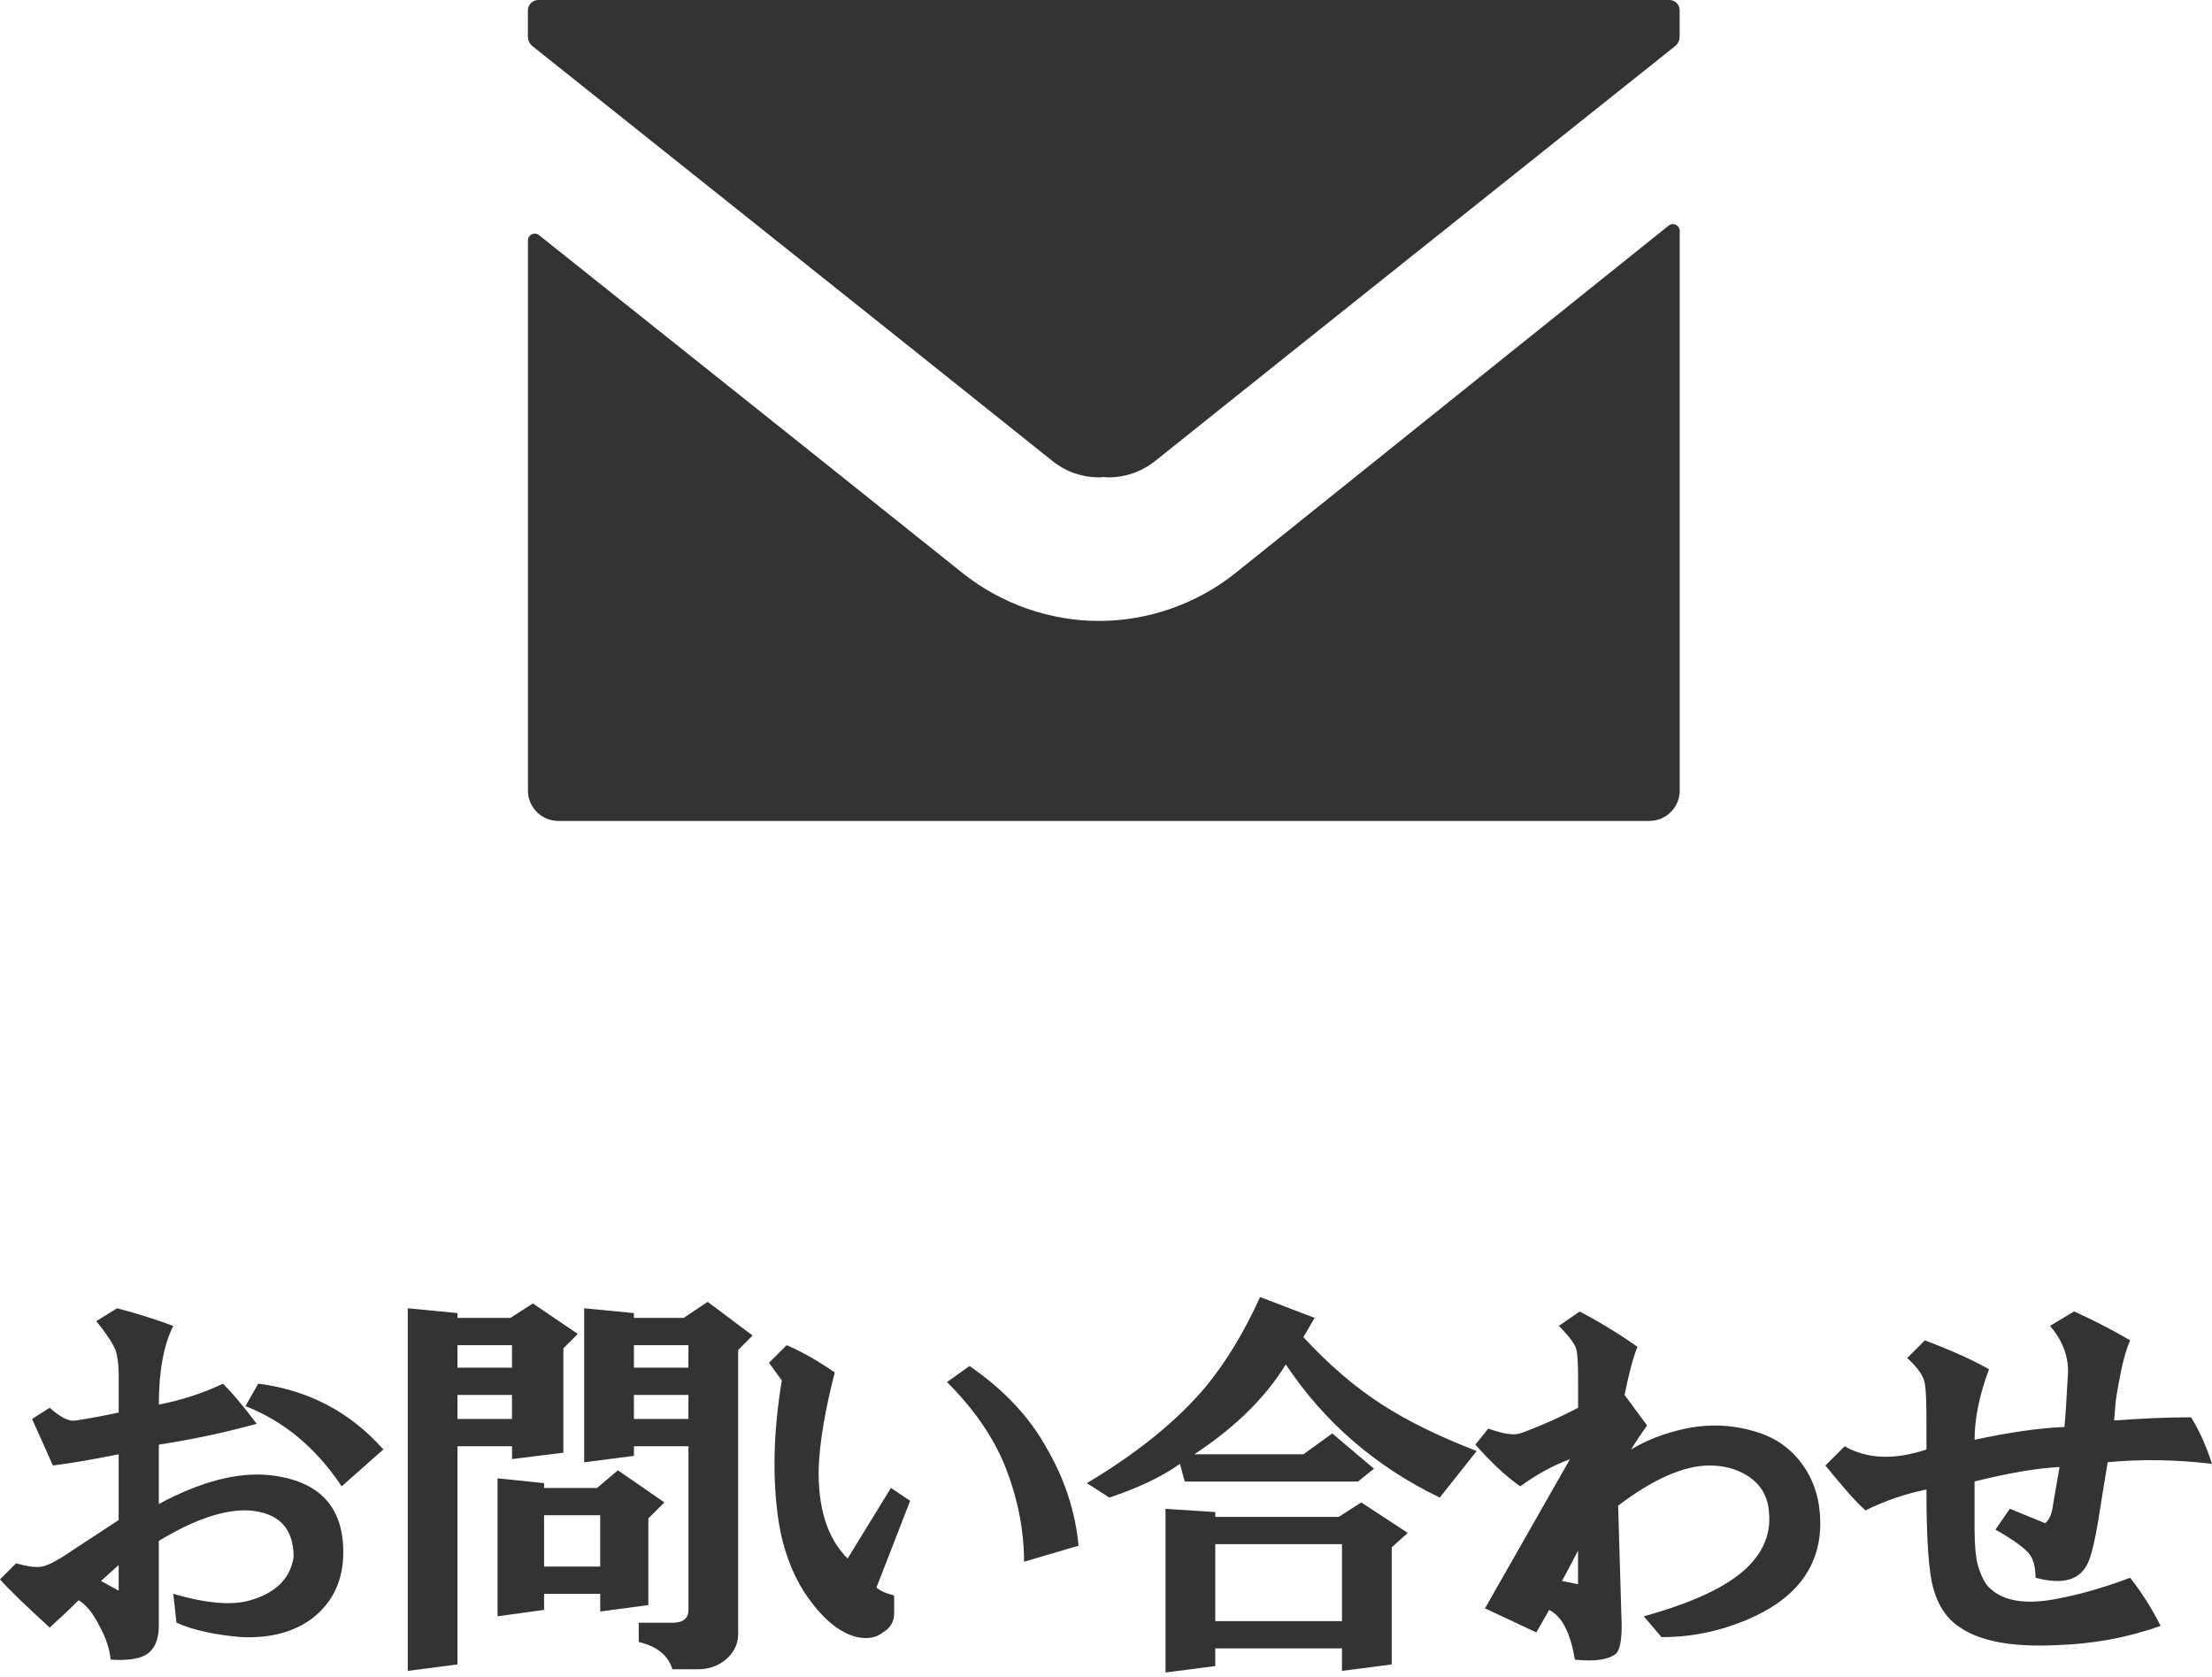 <?xml version="1.0" encoding="utf-8"?>
<!-- Generator: Adobe Illustrator 16.0.3, SVG Export Plug-In . SVG Version: 6.00 Build 0)  -->
<!DOCTYPE svg PUBLIC "-//W3C//DTD SVG 1.1//EN" "http://www.w3.org/Graphics/SVG/1.1/DTD/svg11.dtd">
<svg version="1.1" id="レイヤー_1" xmlns="http://www.w3.org/2000/svg" xmlns:xlink="http://www.w3.org/1999/xlink" x="0px"
	 y="0px" width="75.414px" height="57.178px" viewBox="-0.617 0 75.414 57.178" enable-background="new -0.617 0 75.414 57.178"
	 xml:space="preserve">
<g>
	<path fill="#333333" d="M56.299,0H17.735c-0.195,0-0.354,0.156-0.354,0.35v0.906c0,0.123,0.058,0.24,0.154,0.316
		c5.917,4.723,11.836,9.427,17.735,14.146c0.472,0.375,1.027,0.555,1.58,0.555c0.057,0,0.109-0.009,0.164-0.013
		c0.052,0.004,0.107,0.013,0.163,0.013c0.555,0,1.108-0.18,1.584-0.555c5.899-4.72,11.814-9.424,17.732-14.146
		c0.096-0.076,0.154-0.193,0.154-0.316V0.35C56.65,0.156,56.491,0,56.299,0"/>
	<path fill="#333333" d="M56.272,7.69L41.501,19.536c-1.305,1.045-2.971,1.63-4.649,1.63c-1.66,0-3.309-0.57-4.628-1.614
		l-5.839-4.663L17.76,8.015c-0.152-0.122-0.378-0.014-0.378,0.181v18.753c0,0.571,0.465,1.034,1.035,1.034h37.198
		c0.572,0,1.035-0.463,1.035-1.034V7.87C56.65,7.676,56.423,7.567,56.272,7.69"/>
</g>
<g>
	<path fill="#333333" d="M1.187,49.954l-0.711-1.586l0.602-0.383c0.364,0.328,0.656,0.475,0.875,0.438
		c0.474-0.072,0.966-0.164,1.477-0.273v-1.258c0-0.364-0.037-0.656-0.109-0.875c-0.109-0.255-0.328-0.583-0.656-0.984l0.711-0.438
		c0.692,0.183,1.331,0.383,1.914,0.602c-0.328,0.656-0.492,1.55-0.492,2.68c0.766-0.146,1.495-0.383,2.188-0.711
		c0.328,0.328,0.711,0.784,1.148,1.367c-1.058,0.292-2.169,0.529-3.336,0.711v2.023c1.422-0.766,2.68-1.094,3.773-0.984
		c1.677,0.183,2.516,1.058,2.516,2.625c0,0.948-0.347,1.695-1.039,2.242c-0.62,0.475-1.422,0.692-2.406,0.656
		c-0.912-0.072-1.659-0.236-2.242-0.492l-0.109-0.984c1.13,0.328,2.005,0.401,2.625,0.219c0.875-0.255,1.367-0.747,1.477-1.477
		c0-0.984-0.511-1.513-1.531-1.586C7.02,51.449,6,51.796,4.797,52.525v2.898c0,0.474-0.146,0.802-0.438,0.984
		c-0.255,0.146-0.656,0.2-1.203,0.164c-0.037-0.365-0.164-0.748-0.383-1.148c-0.219-0.438-0.456-0.729-0.711-0.875
		c-0.292,0.292-0.62,0.602-0.984,0.93c-0.802-0.729-1.367-1.275-1.695-1.641l0.547-0.547C0.33,53.4,0.622,53.437,0.804,53.4
		c0.219-0.036,0.565-0.219,1.039-0.547l1.586-1.039v-2.242C2.518,49.754,1.77,49.882,1.187,49.954z M3.429,54.22v-0.875
		l-0.602,0.547L3.429,54.22z M8.187,47.165c1.713,0.219,3.135,0.967,4.266,2.242l-1.422,1.258c-0.875-1.313-1.969-2.224-3.281-2.734
		L8.187,47.165z"/>
	<path fill="#333333" d="M16.839,49.298h-1.859v7.438l-1.695,0.219V44.595l1.695,0.164v0.164h1.805l0.766-0.492l1.531,1.039
		l-0.492,0.492v3.555l-1.75,0.219V49.298z M16.839,45.853h-1.859v0.766h1.859V45.853z M16.839,47.548h-1.859v0.82h1.859V47.548z
		 M19.846,54.329h-1.914v0.547l-1.586,0.219v-4.703l1.586,0.164v0.164h1.805l0.711-0.602l1.586,1.094l-0.547,0.547v2.953
		l-1.641,0.219V54.329z M19.846,51.65h-1.914v1.75h1.914V51.65z M24.55,46.017v9.68c0,0.364-0.164,0.674-0.492,0.93
		c-0.255,0.182-0.547,0.273-0.875,0.273h-0.875c-0.146-0.475-0.529-0.784-1.148-0.93v-0.656h1.148c0.364,0,0.547-0.146,0.547-0.438
		v-5.578h-1.859v0.328L19.3,49.845v-5.25l1.695,0.164v0.164h1.695l0.82-0.547l1.531,1.148L24.55,46.017z M22.854,45.853h-1.859
		v0.766h1.859V45.853z M22.854,47.548h-1.859v0.82h1.859V47.548z"/>
	<path fill="#333333" d="M25.6,46.454l0.602-0.602c0.51,0.219,1.057,0.529,1.641,0.93c-0.328,1.276-0.511,2.352-0.547,3.227
		c-0.037,1.386,0.292,2.425,0.984,3.117l1.477-2.406l0.656,0.438l-1.148,2.953c0.109,0.109,0.31,0.201,0.602,0.273v0.602
		c0,0.292-0.128,0.511-0.383,0.656c-0.219,0.182-0.511,0.236-0.875,0.164c-0.62-0.146-1.222-0.656-1.805-1.531
		c-0.438-0.692-0.729-1.494-0.875-2.406c-0.219-1.458-0.183-3.063,0.109-4.813L25.6,46.454z M33.639,49.954
		c-0.401-0.984-1.058-1.932-1.969-2.844l0.766-0.547c1.167,0.803,2.042,1.732,2.625,2.789c0.619,1.058,0.984,2.17,1.094,3.336
		l-1.859,0.547C34.295,52.142,34.076,51.048,33.639,49.954z"/>
	<path fill="#333333" d="M45.681,50.501h-5.906L39.611,49.9c-0.621,0.438-1.422,0.82-2.407,1.148l-0.766-0.492
		c1.713-1.021,3.063-2.114,4.047-3.281c0.691-0.838,1.313-1.859,1.859-3.063l1.859,0.711l-0.383,0.656
		c0.875,0.948,1.768,1.714,2.68,2.297c0.838,0.547,1.914,1.076,3.227,1.586l-1.258,1.586c-2.188-1.057-3.938-2.57-5.25-4.539
		c-0.693,1.131-1.732,2.151-3.117,3.063h3.719l0.984-0.711l1.422,1.203L45.681,50.501z M46.83,56.736l-1.695,0.219v-0.766h-4.32
		v0.602l-1.695,0.219v-5.578l1.695,0.109v0.164h4.211l0.766-0.492l1.586,1.039l-0.547,0.492V56.736z M45.135,52.634h-4.32v2.625
		h4.32V52.634z"/>
	<path fill="#333333" d="M51.215,50.665c-0.475-0.328-0.984-0.802-1.531-1.422l0.438-0.547c0.51,0.183,0.875,0.237,1.094,0.164
		c0.693-0.255,1.35-0.547,1.969-0.875v-0.984c0-0.51-0.018-0.838-0.055-0.984c-0.037-0.182-0.236-0.455-0.602-0.82l0.711-0.492
		c0.693,0.365,1.35,0.766,1.969,1.203c-0.146,0.365-0.291,0.912-0.438,1.641l0.766,1.039c-0.182,0.256-0.365,0.529-0.547,0.82
		c0.547-0.328,1.166-0.564,1.859-0.711c0.875-0.182,1.732-0.127,2.57,0.164c0.619,0.219,1.111,0.602,1.477,1.148
		s0.547,1.186,0.547,1.914c0,1.604-0.967,2.753-2.898,3.445c-0.803,0.292-1.641,0.438-2.516,0.438l-0.602-0.711
		c1.713-0.474,2.898-1.039,3.555-1.695c0.547-0.547,0.783-1.166,0.711-1.859c-0.037-0.547-0.291-0.966-0.766-1.258
		c-0.365-0.219-0.783-0.328-1.258-0.328c-0.875,0-1.914,0.456-3.117,1.367c0.037,1.313,0.072,2.553,0.109,3.719
		c0.037,0.693-0.018,1.13-0.164,1.313c-0.256,0.219-0.729,0.291-1.422,0.219c-0.146-0.911-0.438-1.477-0.875-1.695l-0.438,0.766
		l-1.75-0.82l2.898-5.086C52.326,49.954,51.761,50.265,51.215,50.665z M53.183,53.728v-0.875c-0.109,0.219-0.291,0.565-0.547,1.039
		l0.547,0.109C53.183,53.929,53.183,53.837,53.183,53.728z"/>
	<path fill="#333333" d="M62.984,51.486c-0.293-0.255-0.748-0.766-1.367-1.531l0.656-0.656c0.766,0.438,1.695,0.475,2.789,0.109
		v-0.984c0-0.656-0.02-1.075-0.055-1.258c-0.037-0.255-0.238-0.547-0.602-0.875l0.602-0.602c0.875,0.328,1.604,0.656,2.188,0.984
		c-0.328,0.875-0.492,1.678-0.492,2.406c1.166-0.255,2.188-0.4,3.063-0.438c0.035-0.364,0.072-0.911,0.109-1.641
		c0.072-0.656-0.129-1.258-0.602-1.805l0.82-0.492c0.582,0.256,1.221,0.584,1.914,0.984c-0.146,0.328-0.273,0.803-0.383,1.422
		c-0.074,0.401-0.109,0.62-0.109,0.656l-0.055,0.656c0.947-0.072,1.822-0.109,2.625-0.109c0.291,0.475,0.527,1.003,0.711,1.586
		c-1.24-0.146-2.426-0.164-3.555-0.055c-0.109,0.656-0.219,1.331-0.328,2.023c-0.109,0.656-0.219,1.112-0.328,1.367
		c-0.256,0.62-0.857,0.803-1.805,0.547c0-0.364-0.074-0.638-0.219-0.82c-0.184-0.219-0.566-0.492-1.148-0.82l0.492-0.711
		l1.203,0.492c0.145-0.109,0.236-0.328,0.273-0.656l0.219-1.258c-0.766,0.037-1.732,0.201-2.898,0.492v1.586
		c0,0.547,0.035,0.967,0.109,1.258c0.109,0.365,0.236,0.62,0.383,0.766c0.473,0.475,1.258,0.602,2.352,0.383
		c0.766-0.146,1.586-0.383,2.461-0.711c0.4,0.511,0.746,1.058,1.039,1.641c-1.131,0.4-2.316,0.619-3.555,0.656
		c-1.496,0.072-2.59-0.128-3.281-0.602c-0.512-0.328-0.84-0.875-0.984-1.641c-0.109-0.619-0.164-1.641-0.164-3.063
		C64.332,50.921,63.64,51.157,62.984,51.486z"/>
</g>
</svg>
